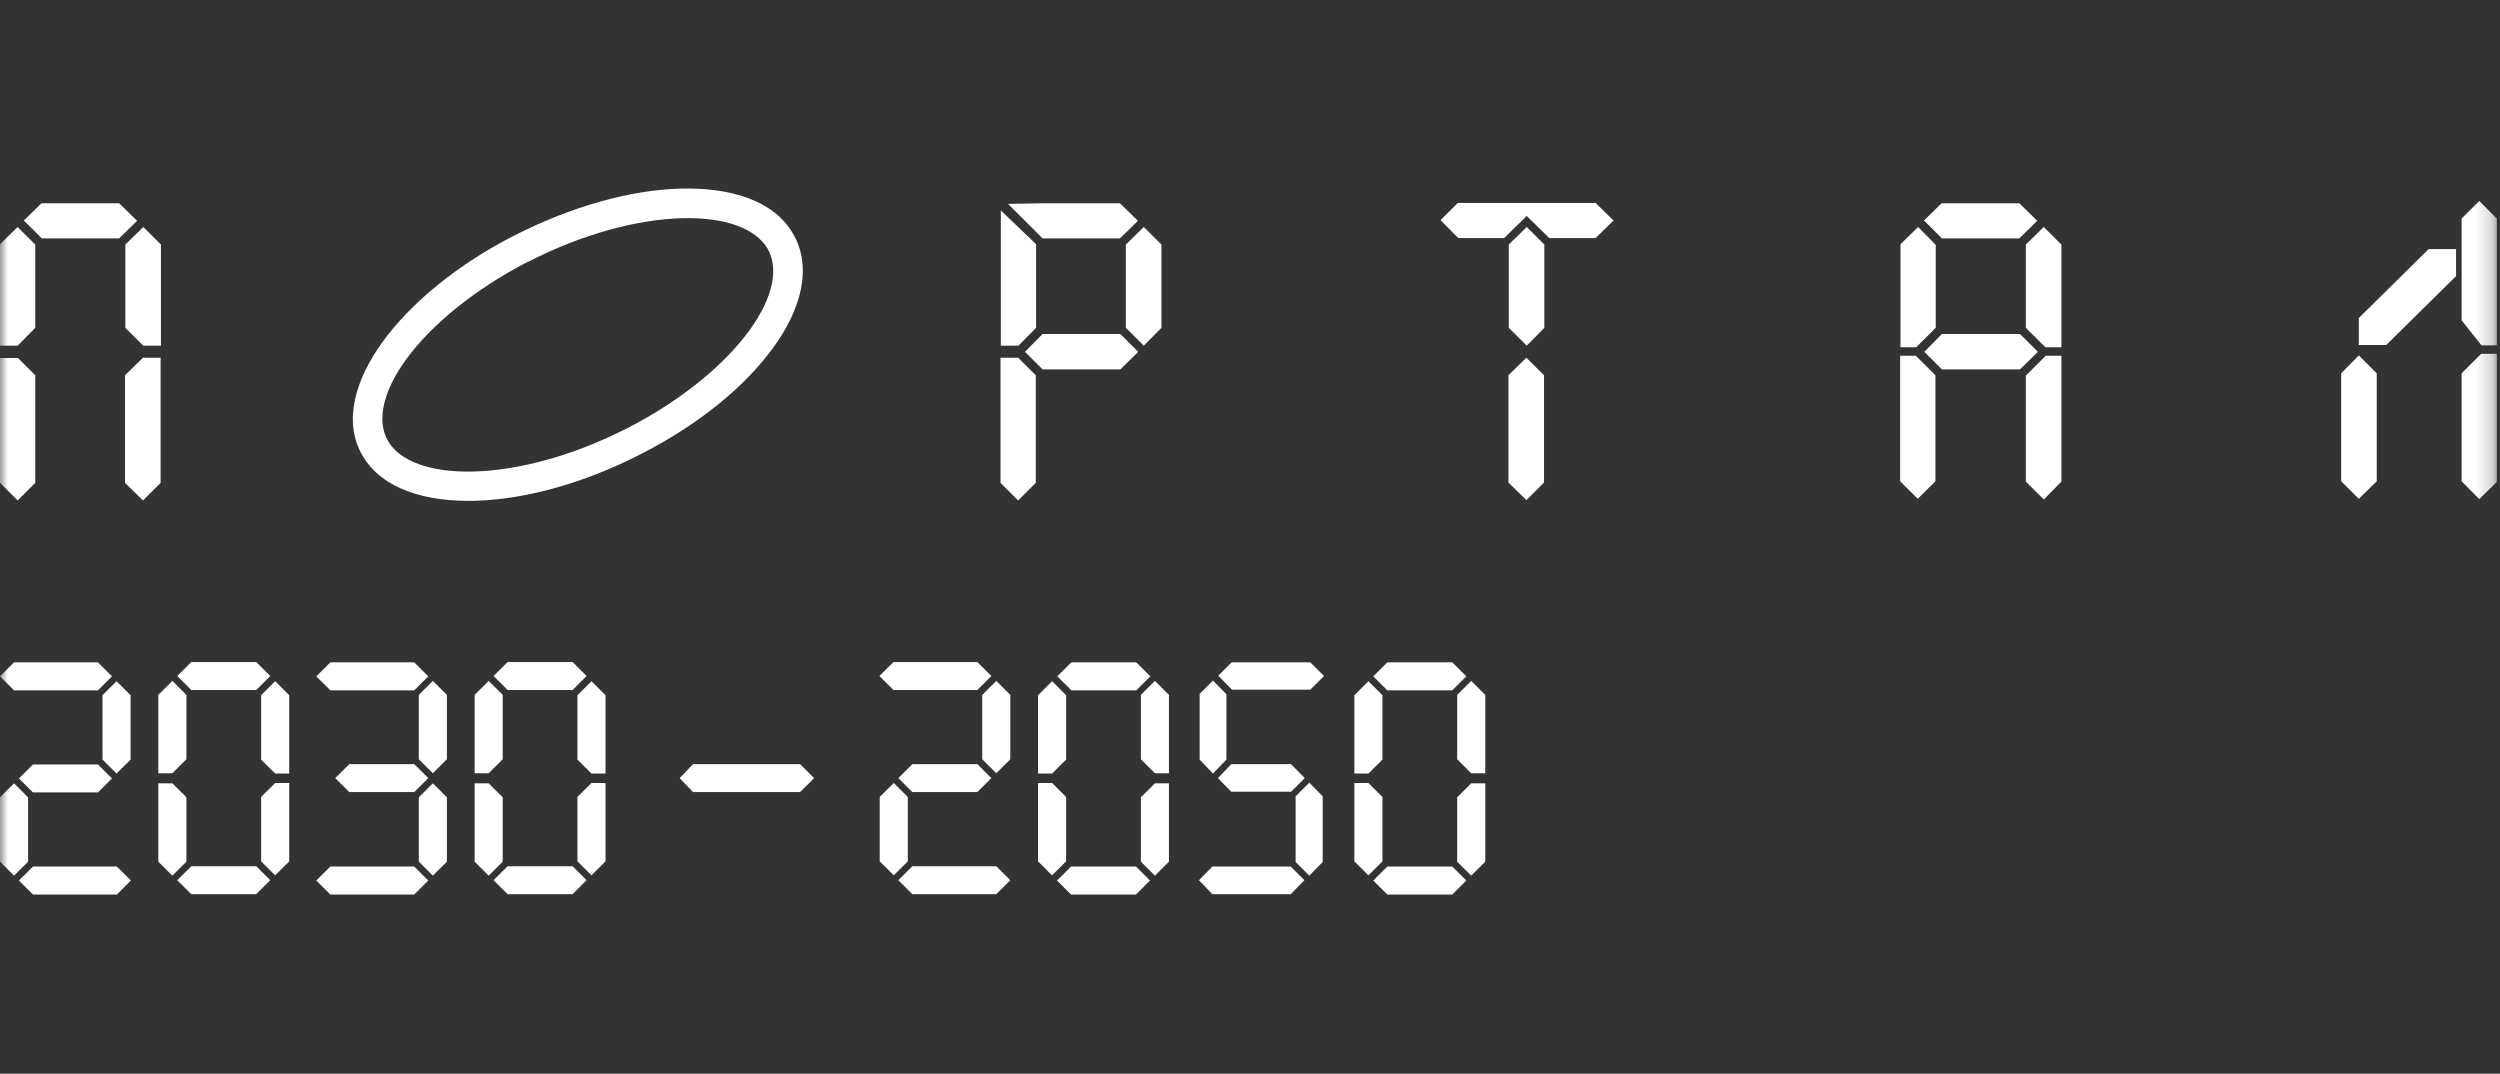 <?xml version="1.0" encoding="UTF-8"?> <svg xmlns="http://www.w3.org/2000/svg" width="156" height="67" viewBox="0 0 156 67" fill="none"><rect x="0" y="0" width="156" height="67" fill="#333333" stroke="none"/><mask id="mask0_7107_18" style="mask-type:luminance" maskUnits="userSpaceOnUse" x="0" y="0" width="156" height="67"><path d="M155.805 0.794H0V66.794H155.805V0.794Z" fill="white"></path></mask><g mask="url(#mask0_7107_18)"><path d="M2.2 15.24V20.454L1.1 21.57H0V15.24L1.1 14.165L2.2 15.26V15.24ZM1.1 22.321L2.2 23.416V30.132L1.1 31.227L0 30.132V22.341H1.1V22.321ZM7.435 14.875H2.607L1.487 13.759L2.587 12.683H7.435L8.555 13.779L7.435 14.875ZM7.822 20.454V15.26L8.942 14.165L10.042 15.26V21.57H8.942L7.822 20.454ZM8.922 22.321H10.022V30.132L8.922 31.227L7.801 30.132V23.416L8.922 22.321Z" fill="white"></path><path d="M64.652 15.24V20.454L63.552 21.57H62.452V13.13L64.652 15.24ZM63.532 22.321L64.632 23.416V30.132L63.532 31.227L62.432 30.132V22.321H63.532ZM69.887 14.875H65.059L62.9 12.724L65.039 12.683H69.887L71.007 13.779L69.887 14.875ZM69.907 23.051H65.059L63.959 21.955L65.059 20.84H69.907L71.028 21.955L69.907 23.051ZM70.253 20.454V15.26L71.374 14.165L72.474 15.26V20.454L71.374 21.57L70.253 20.454Z" fill="white"></path><path d="M99.545 14.854H96.673L95.267 13.475L93.862 14.854H90.99L89.89 13.738L90.969 12.663H99.565L100.685 13.759L99.565 14.854H99.545ZM94.147 20.454V15.26L95.267 14.165L96.367 15.26V20.454L95.267 21.57L94.147 20.454ZM95.247 22.321L96.347 23.416V30.112L95.247 31.207L94.126 30.112V23.416L95.247 22.321Z" fill="white"></path><path d="M120.79 15.28V20.454L119.567 21.671H118.59V15.24L119.69 14.165L120.79 15.28ZM119.547 22.199L120.769 23.416V30.03L119.669 31.126L118.569 30.03V22.199H119.547ZM126.024 14.875H121.177L120.056 13.759L121.156 12.683H126.004L127.124 13.779L126.004 14.875H126.024ZM126.045 23.051H121.177L120.077 21.955L121.177 20.84H126.045L127.165 21.955L126.045 23.051ZM126.412 20.454V15.26L127.532 14.165L128.632 15.26V21.671H127.634L126.412 20.454ZM127.634 22.199H128.632V30.051L127.532 31.167L126.412 30.051V23.436L127.634 22.219V22.199Z" fill="white"></path><path d="M148.309 23.294V30.03L147.189 31.126L146.089 30.03V23.294L147.189 22.179L148.309 23.294ZM147.189 21.529V19.845L151.548 15.544H153.259V17.228L148.9 21.529H147.209H147.189ZM154.827 21.529L153.605 19.987V13.637L154.705 12.541L155.805 13.637V21.55H154.827V21.529ZM153.605 30.01V23.294L154.827 22.077H155.805V30.071L154.705 31.146L153.605 30.03V30.01Z" fill="white"></path><path fill-rule="evenodd" clip-rule="evenodd" d="M42.47 11.77C45.485 11.689 48.255 12.46 49.477 14.57C50.74 16.721 49.946 19.379 48.235 21.712C46.483 24.126 43.591 26.5 40.006 28.326C36.421 30.172 32.734 31.167 29.658 31.248C26.643 31.329 23.873 30.558 22.631 28.448C21.368 26.297 22.183 23.66 23.894 21.306C25.645 18.912 28.517 16.518 32.102 14.692C35.687 12.866 39.374 11.851 42.45 11.77H42.47ZM32.958 16.335C36.36 14.591 39.761 13.698 42.532 13.617C45.343 13.536 47.176 14.306 47.889 15.504C48.581 16.68 48.316 18.486 46.748 20.637C45.2 22.747 42.572 24.958 39.171 26.703C35.769 28.448 32.367 29.341 29.597 29.422C26.766 29.503 24.933 28.732 24.22 27.535C23.527 26.358 23.792 24.552 25.36 22.402C26.908 20.292 29.556 18.08 32.938 16.335H32.958Z" fill="white"></path><path fill-rule="evenodd" clip-rule="evenodd" d="M76.853 43.036H81.762L82.618 42.184L81.762 41.331H76.853L76.018 42.163L76.874 43.036H76.853ZM55.751 43.056L54.875 42.184L55.751 41.311H60.986L61.861 42.184L60.986 43.056H55.751ZM65.976 42.204L66.852 43.076H70.905L71.781 42.204L70.905 41.331H66.852L65.976 42.204ZM85.694 42.204L86.569 43.076H90.623L91.499 42.204L90.623 41.331H86.569L85.694 42.204ZM0 42.204L0.876 43.076H6.111L6.987 42.204L6.111 41.331H0.876L0 42.204ZM11.936 43.056L11.06 42.184L11.936 41.311H15.99L16.866 42.184L15.99 43.056H11.936ZM19.738 42.204L20.614 43.076H25.849L26.724 42.204L25.849 41.331H20.614L19.738 42.204ZM31.674 43.056L30.798 42.184L31.674 41.311H35.728L36.604 42.184L35.728 43.056H31.674ZM76.527 47.398V43.32L75.692 42.468L74.857 43.299V47.398L75.692 48.27L76.527 47.398ZM62.167 48.25L63.043 47.377V43.36L62.167 42.488L61.291 43.36V47.377L62.167 48.25ZM66.526 47.398L65.65 48.27H64.774V43.381L65.65 42.508L66.526 43.381V47.398ZM72.067 48.25L71.191 47.377V43.36L72.067 42.488L72.942 43.36V48.25H72.067ZM86.264 47.398L85.388 48.27H84.512V43.381L85.388 42.508L86.264 43.381V47.398ZM91.804 48.25L90.928 47.377V43.36L91.804 42.488L92.68 43.36V48.25H91.804ZM8.148 47.398L7.272 48.27L6.396 47.398V43.381L7.272 42.508L8.148 43.381V47.398ZM10.755 48.25L11.631 47.377V43.36L10.755 42.488L9.879 43.36V48.25H10.755ZM16.295 47.398L17.171 48.27H18.047V43.381L17.171 42.508L16.295 43.381V47.398ZM27.01 48.25L27.886 47.377V43.36L27.01 42.488L26.134 43.36V47.377L27.01 48.25ZM30.493 48.25L31.369 47.377V43.36L30.493 42.488L29.617 43.36V48.25H30.493ZM36.033 47.398L36.909 48.27H37.785V43.381L36.909 42.508L36.033 43.381V47.398ZM49.925 49.427H43.244L42.409 48.554L43.244 47.682H49.925L50.801 48.554L49.925 49.427ZM76.833 49.406H80.561L81.416 48.554L80.561 47.682H76.833L75.998 48.554L76.833 49.406ZM56.932 49.427L56.056 48.554L56.932 47.682H60.986L61.861 48.554L60.986 49.427H56.932ZM1.181 48.575L2.057 49.447H6.111L6.987 48.575L6.111 47.702H2.057L1.181 48.575ZM21.795 49.427L20.919 48.554L21.795 47.682H25.849L26.724 48.554L25.849 49.427H21.795ZM82.536 49.69L81.701 48.838L80.846 49.69V53.789L81.701 54.641L82.536 53.789V49.69ZM54.895 49.731L55.771 48.859L56.647 49.731V53.748L55.771 54.621L54.895 53.748V49.731ZM66.526 49.731L65.65 48.859H64.774V53.748L65.65 54.621L66.526 53.748V49.731ZM72.067 48.879L71.191 49.751V53.769L72.067 54.641L72.942 53.769V48.879H72.067ZM86.264 49.731L85.388 48.859H84.512V53.748L85.388 54.621L86.264 53.748V49.731ZM91.804 48.879L90.928 49.751V53.769L91.804 54.641L92.68 53.769V48.879H91.804ZM0.876 48.879L0 49.751V53.769L0.876 54.641L1.752 53.769V49.751L0.876 48.879ZM10.755 48.879L11.631 49.751V53.769L10.755 54.641L9.879 53.769V48.879H10.755ZM16.295 49.731L17.171 48.859H18.047V53.748L17.171 54.621L16.295 53.748V49.731ZM27.01 48.879L27.886 49.751V53.769L27.01 54.641L26.134 53.769V49.751L27.01 48.879ZM30.493 48.879L31.369 49.751V53.769L30.493 54.641L29.617 53.769V48.879H30.493ZM36.033 49.731L36.909 48.859H37.785V53.748L36.909 54.621L36.033 53.748V49.731ZM63.043 54.925L62.167 54.053H56.932L56.056 54.925L56.932 55.797H62.167L63.043 54.925ZM70.885 54.073L71.761 54.945L70.885 55.818H66.832L65.956 54.945L66.832 54.073H70.885ZM90.623 54.073L91.499 54.945L90.623 55.818H86.569L85.694 54.945L86.569 54.073H90.623ZM7.292 54.073L8.168 54.945L7.292 55.818H2.057L1.181 54.945L2.057 54.073H7.292ZM16.866 54.925L15.99 54.053H11.936L11.06 54.925L11.936 55.797H15.99L16.866 54.925ZM20.614 54.073L19.738 54.945L20.614 55.818H25.849L26.724 54.945L25.849 54.073H20.614ZM36.604 54.925L35.728 54.053H31.674L30.798 54.925L31.674 55.797H35.728L36.604 54.925ZM75.651 55.797H80.54L81.396 54.925L80.54 54.073H75.651L74.816 54.925L75.651 55.797Z" fill="white"></path></g></svg> 